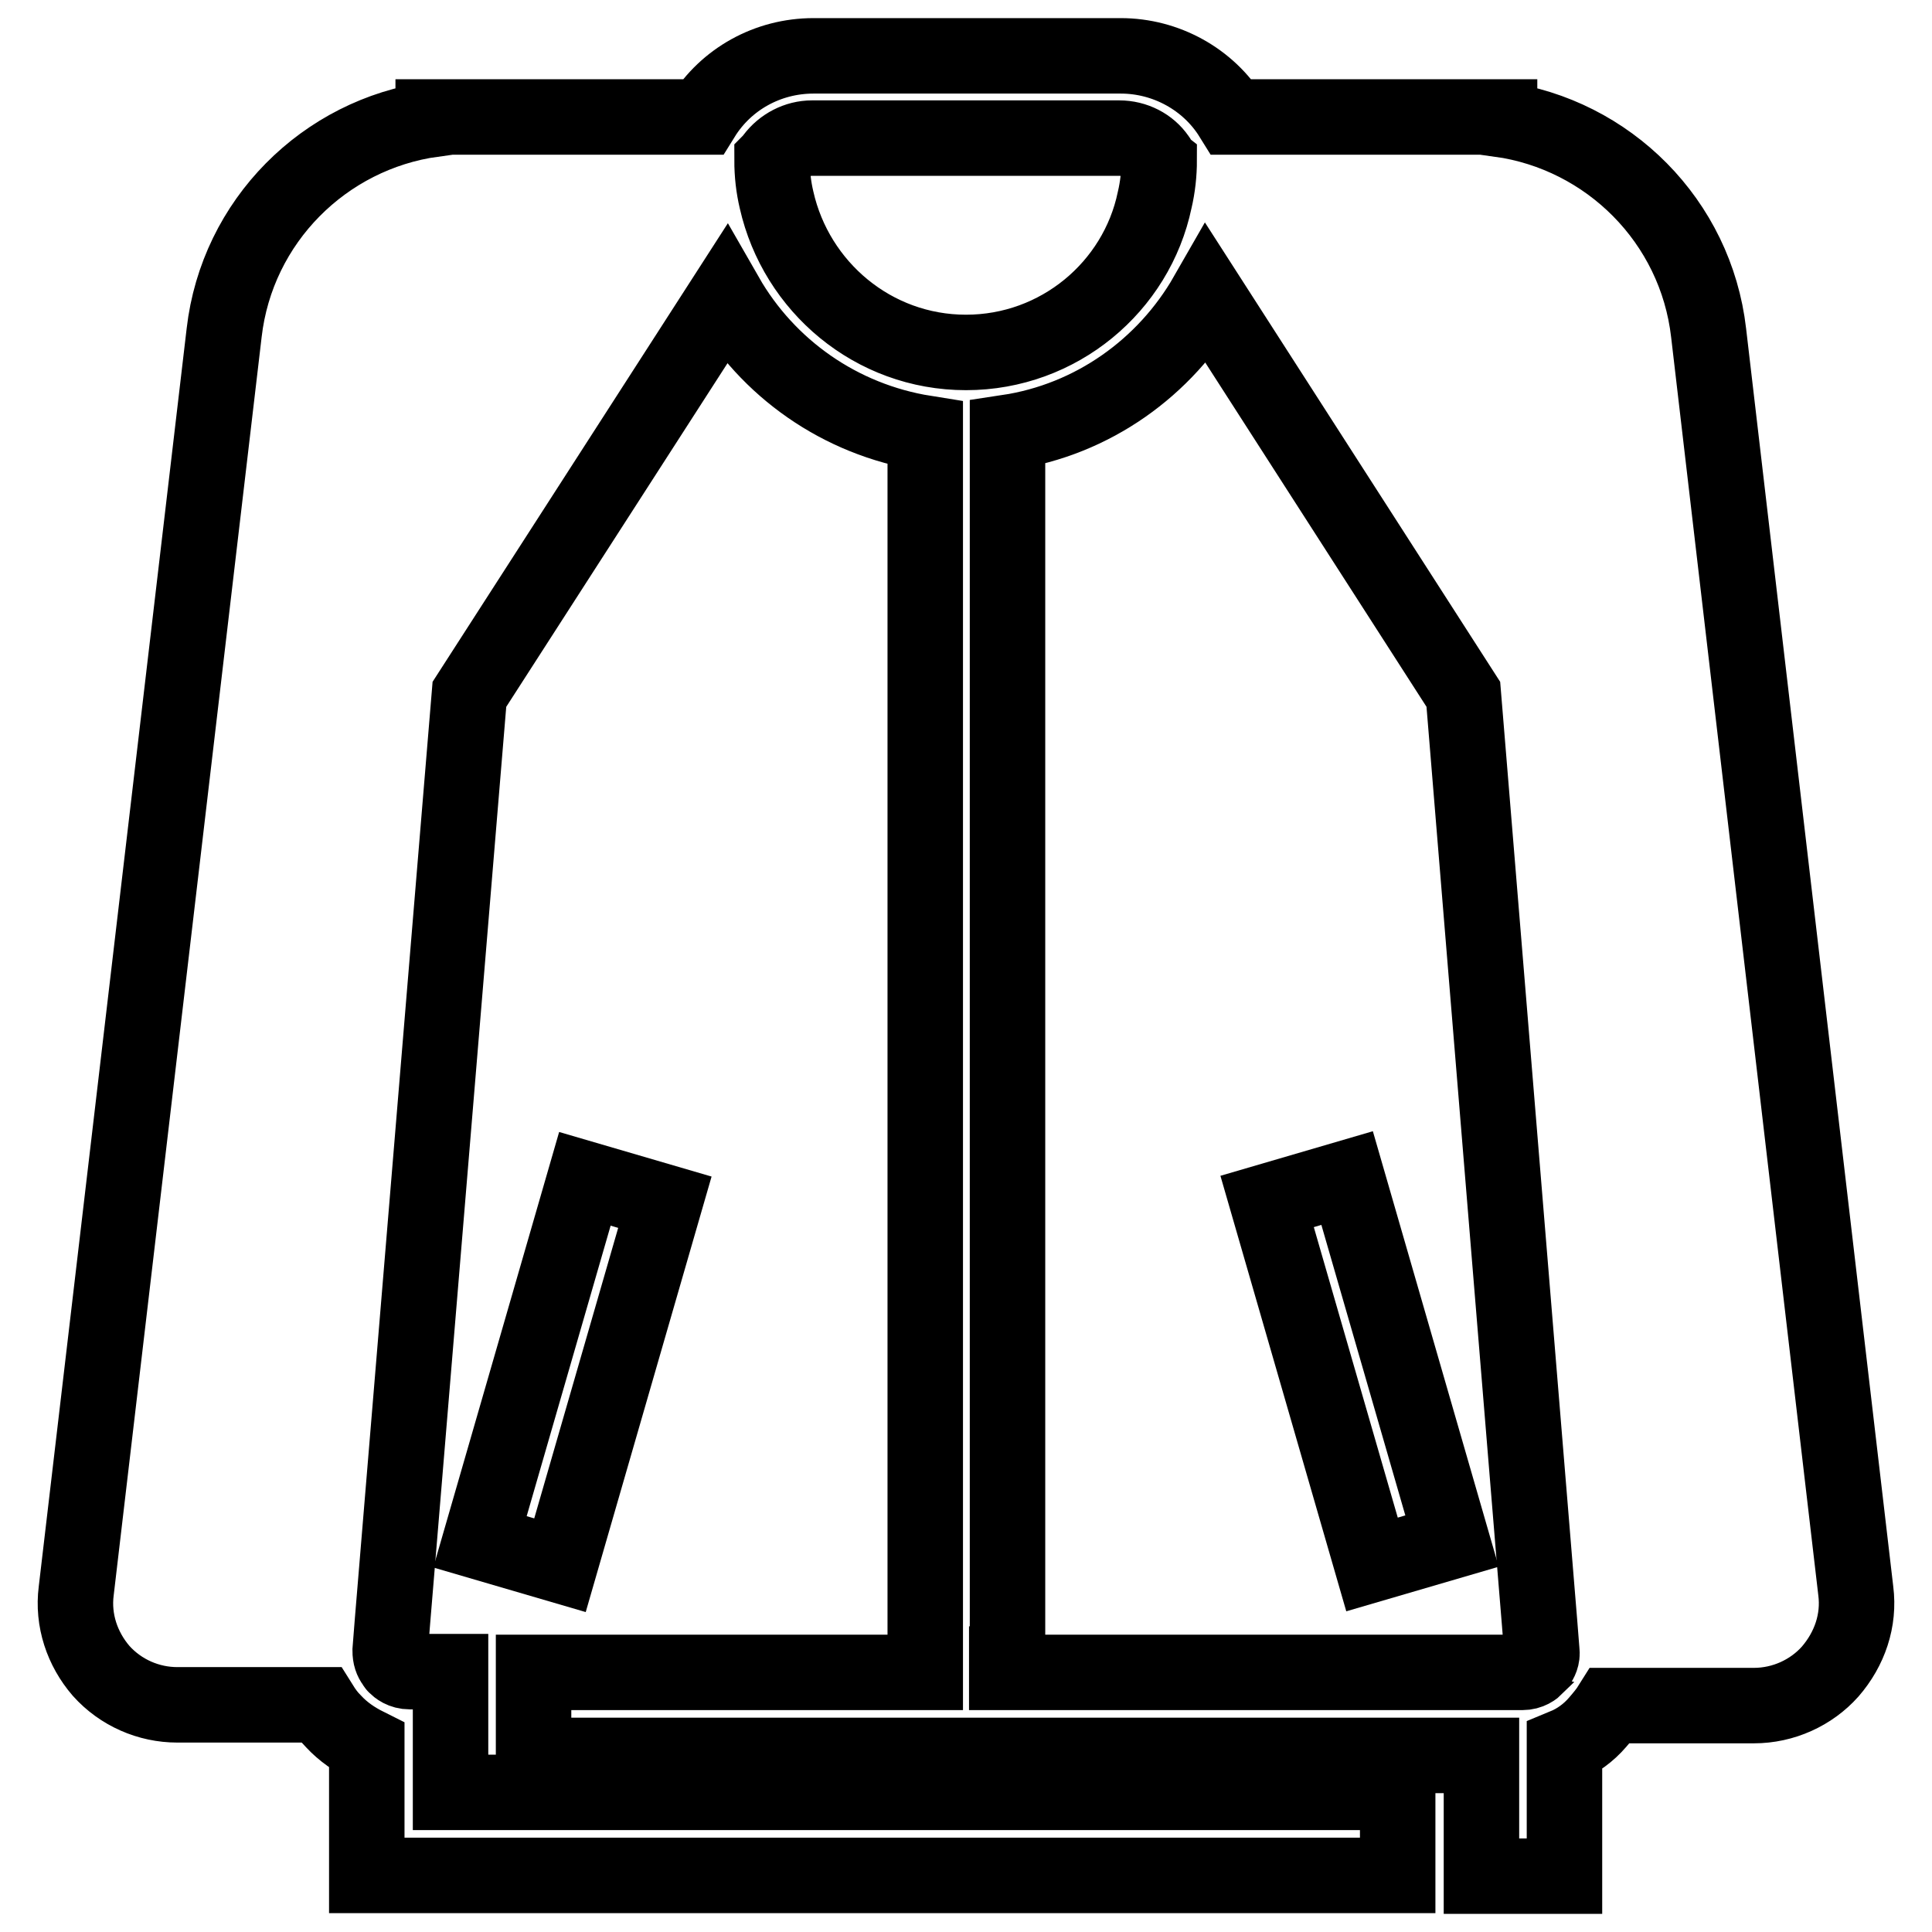 <?xml version="1.0" encoding="utf-8"?>
<!-- Svg Vector Icons : http://www.onlinewebfonts.com/icon -->
<!DOCTYPE svg PUBLIC "-//W3C//DTD SVG 1.1//EN" "http://www.w3.org/Graphics/SVG/1.1/DTD/svg11.dtd">
<svg version="1.1" xmlns="http://www.w3.org/2000/svg" xmlns:xlink="http://www.w3.org/1999/xlink" x="0px" y="0px" viewBox="0 0 256 256" enable-background="new 0 0 256 256" xml:space="preserve">
<g> <path stroke-width="10" fill-opacity="0" stroke="#000000"  d="M245.9,210.8L226.4,44.1c-1.7-14.8-13.3-26.3-27.7-28.3l0-0.3h-35.5c-3.1-5-8.7-8.1-14.7-8.1h-40.7 c-6.1,0-11.6,3.1-14.7,8.1H57.4l0,0.3c-14.4,2-26,13.5-27.7,28.3L10.1,210.8c-0.5,3.9,0.8,7.7,3.3,10.6c2.6,2.9,6.3,4.5,10.1,4.5 h19c0.5,0.8,1,1.5,1.7,2.2c1.3,1.4,2.8,2.4,4.4,3.2v17.2h136.6v-11H59.7v-16h-5.4c-1,0-1.6-0.5-1.9-0.8c-0.1-0.1-0.1-0.2-0.2-0.3 c-0.3-0.4-0.5-0.9-0.5-1.7l0.3-3.8L62.2,92l34-52.8c5.5,9.6,15.1,16.4,26.4,18.2v164.2H70.7v11h125.6v16h11v-17.2 c1.7-0.7,3.2-1.8,4.4-3.2c0.6-0.7,1.2-1.4,1.7-2.2h19c3.9,0,7.6-1.7,10.1-4.5C245.1,218.5,246.4,214.7,245.9,210.8L245.9,210.8z  M102.9,26.5c-0.4-1.7-0.6-3.4-0.6-5.3c0.1-0.1,0.1-0.2,0.2-0.3c1.2-1.6,3.1-2.6,5.1-2.6h40.7c2.1,0,4,1,5.1,2.6 c0.1,0.1,0.1,0.2,0.2,0.3c0,1.8-0.2,3.6-0.6,5.3C150.6,38,140.3,46.7,128,46.7C115.7,46.7,105.5,38,102.9,26.5z M133.5,220.5V57.3 c11.3-1.7,20.9-8.6,26.4-18.2L193.9,92L204,215l0.3,3.8c0.1,0.7-0.2,1.3-0.5,1.7c-0.1,0.1-0.2,0.2-0.2,0.3 c-0.3,0.3-0.9,0.8-1.9,0.8h-68.3V220.5z"/> <path stroke-width="10" fill-opacity="0" stroke="#000000"  d="M63.6,204.3l13.9-48.1l10.6,3.1l-13.9,48.1L63.6,204.3z M167.9,159.2l10.6-3.1l13.9,48.1l-10.6,3.1 L167.9,159.2z"/></g>
</svg>